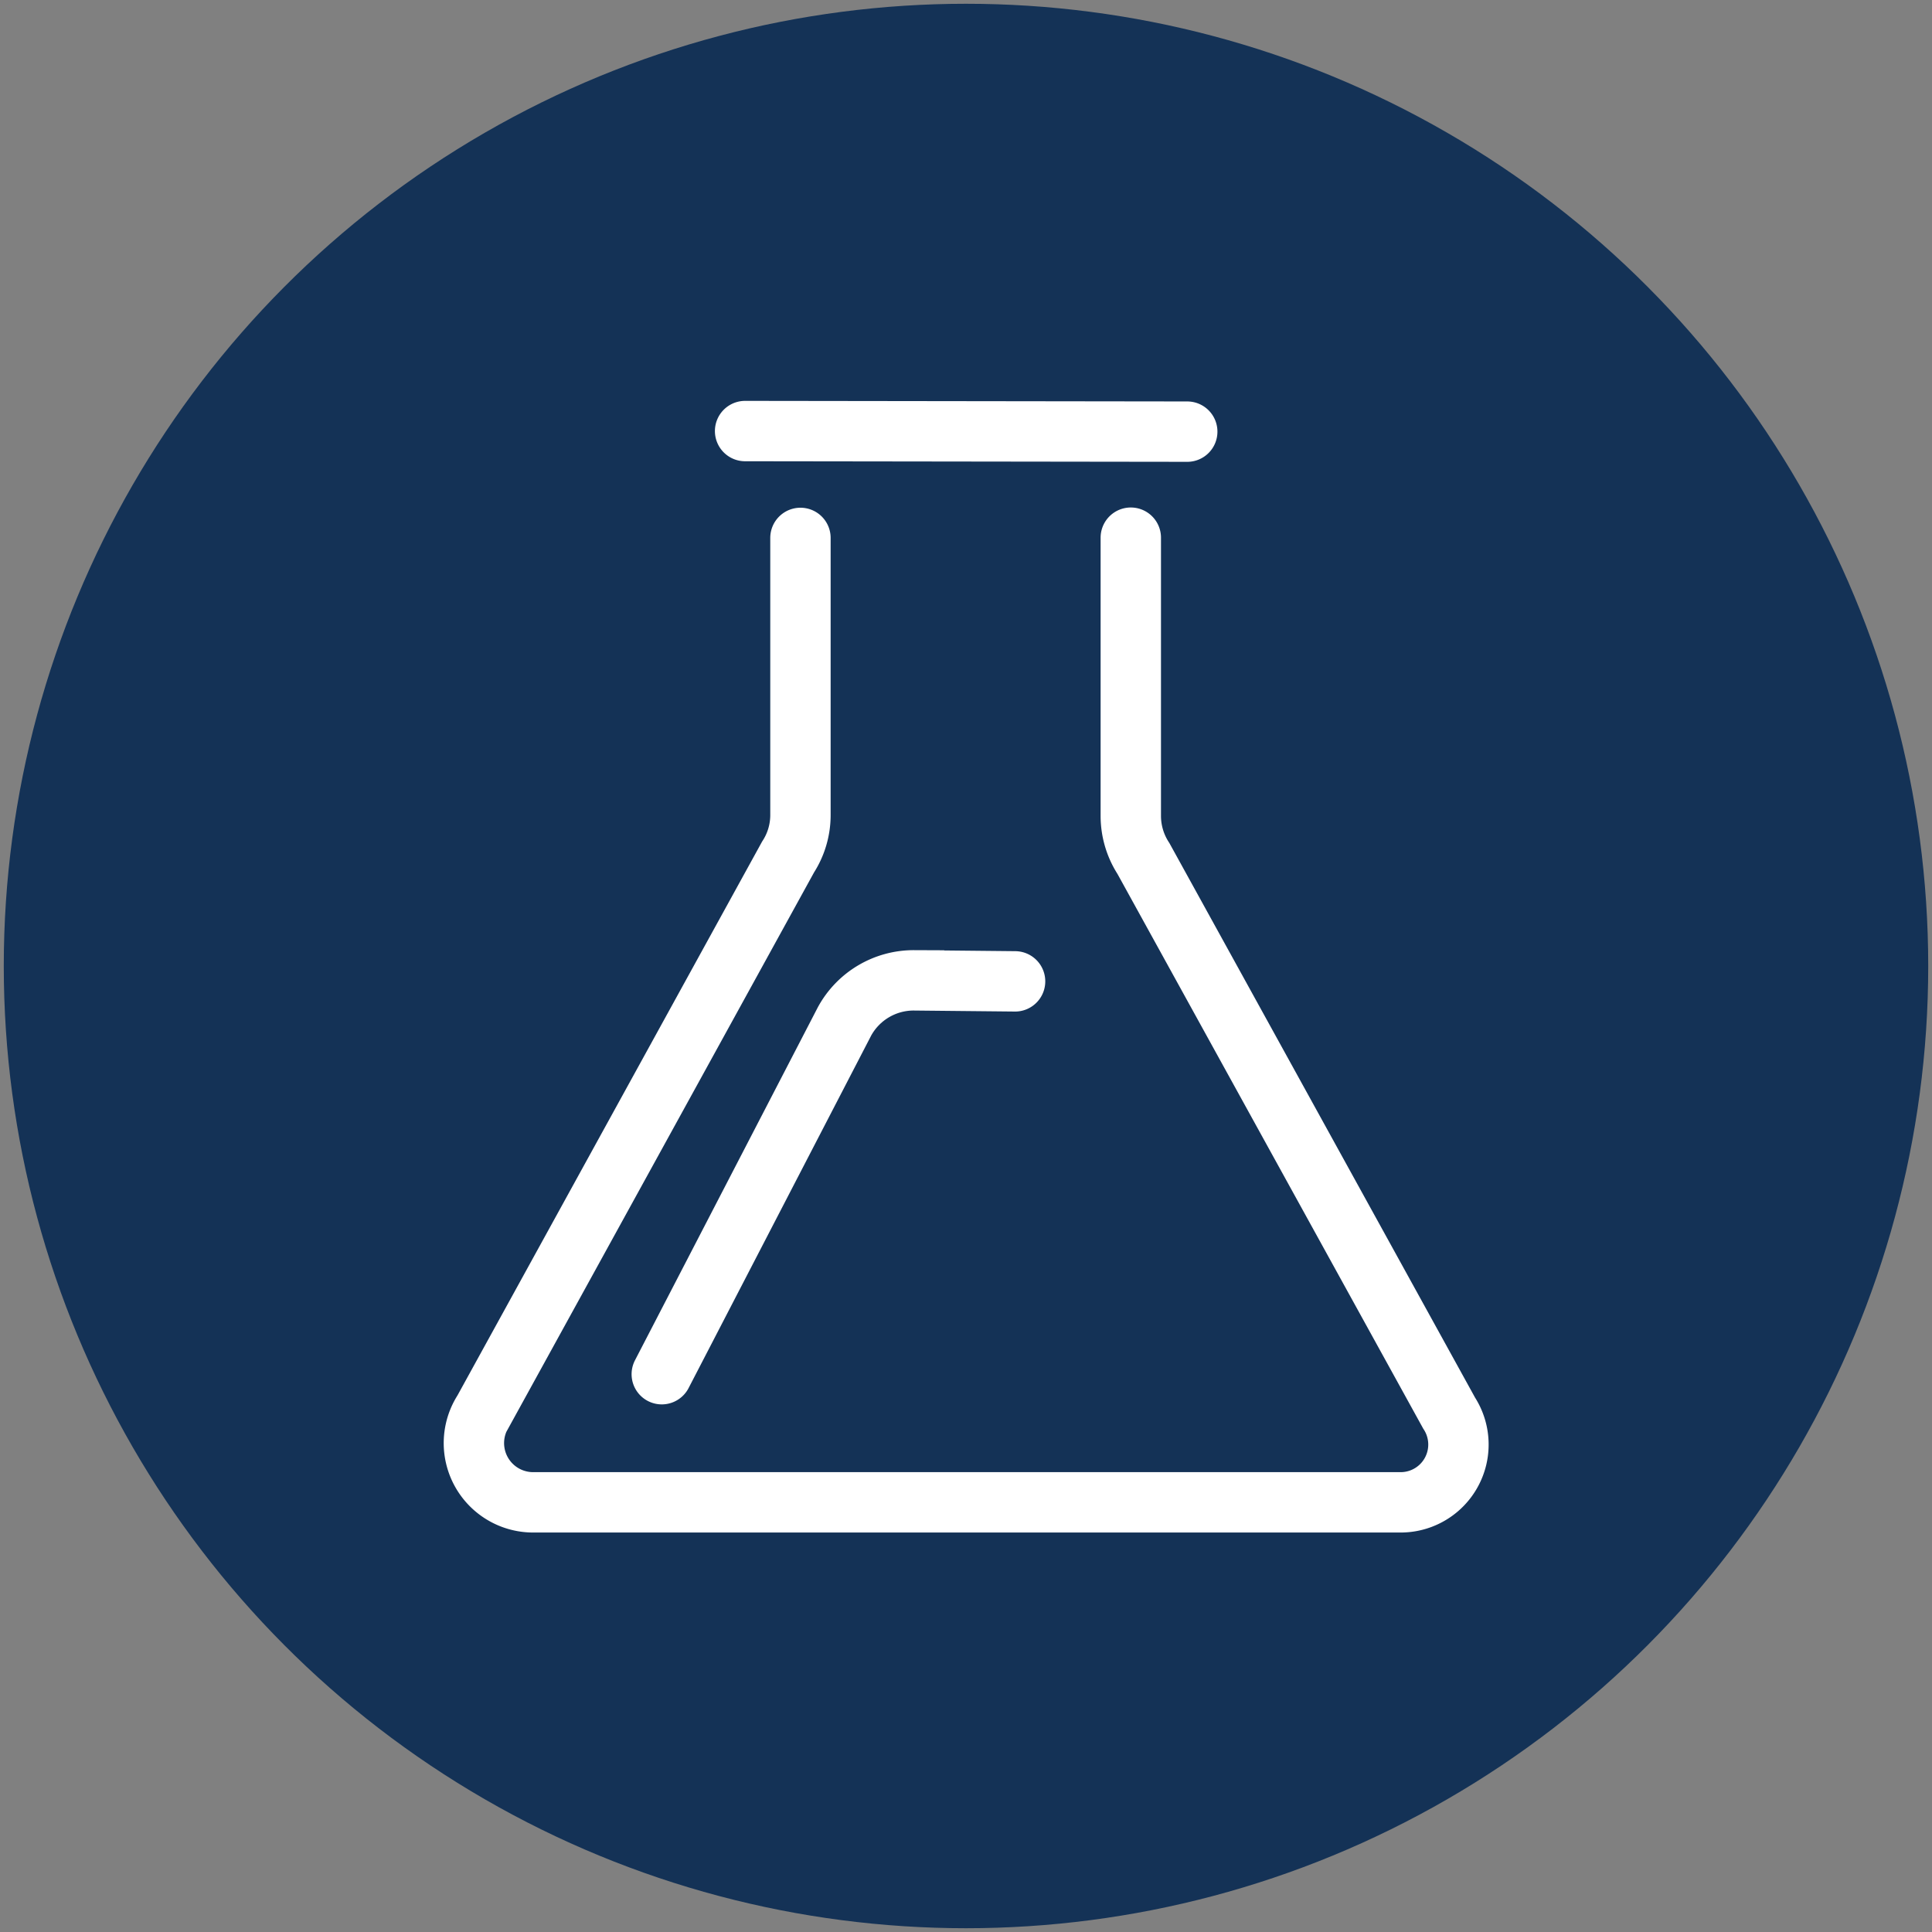 <?xml version="1.0" encoding="UTF-8"?> <svg xmlns="http://www.w3.org/2000/svg" viewBox="0 0 512 512"><rect x="0" y="0" width="512" height="512" fill="#808080" stroke="none"/><defs><style> .cls-2{fill:none;stroke:#fff;stroke-linecap:round;stroke-miterlimit:10;stroke-width:16px} </style></defs><g id="core-science-chemistry-navy-sd"><circle cx="256" cy="256" r="255" style="fill:#143256"></circle><g id="Icon"><path class="cls-2" d="m269.006 260.07-26.785-.268a20.882 20.882 0 0 0-18.413 10.874l-48.43 93.5"></path><path class="cls-2" d="M212.127 142.553v73.453a20.451 20.451 0 0 1-3.288 11.121l-80.725 146.77a15.7 15.7 0 0 0 13.176 24.238h229.898a15.314 15.314 0 0 0 12.844-23.655l-81.012-146.969a20.748 20.748 0 0 1-3.347-11.3v-73.72M197.459 114.235l117.172.153"></path></g></g></svg> 